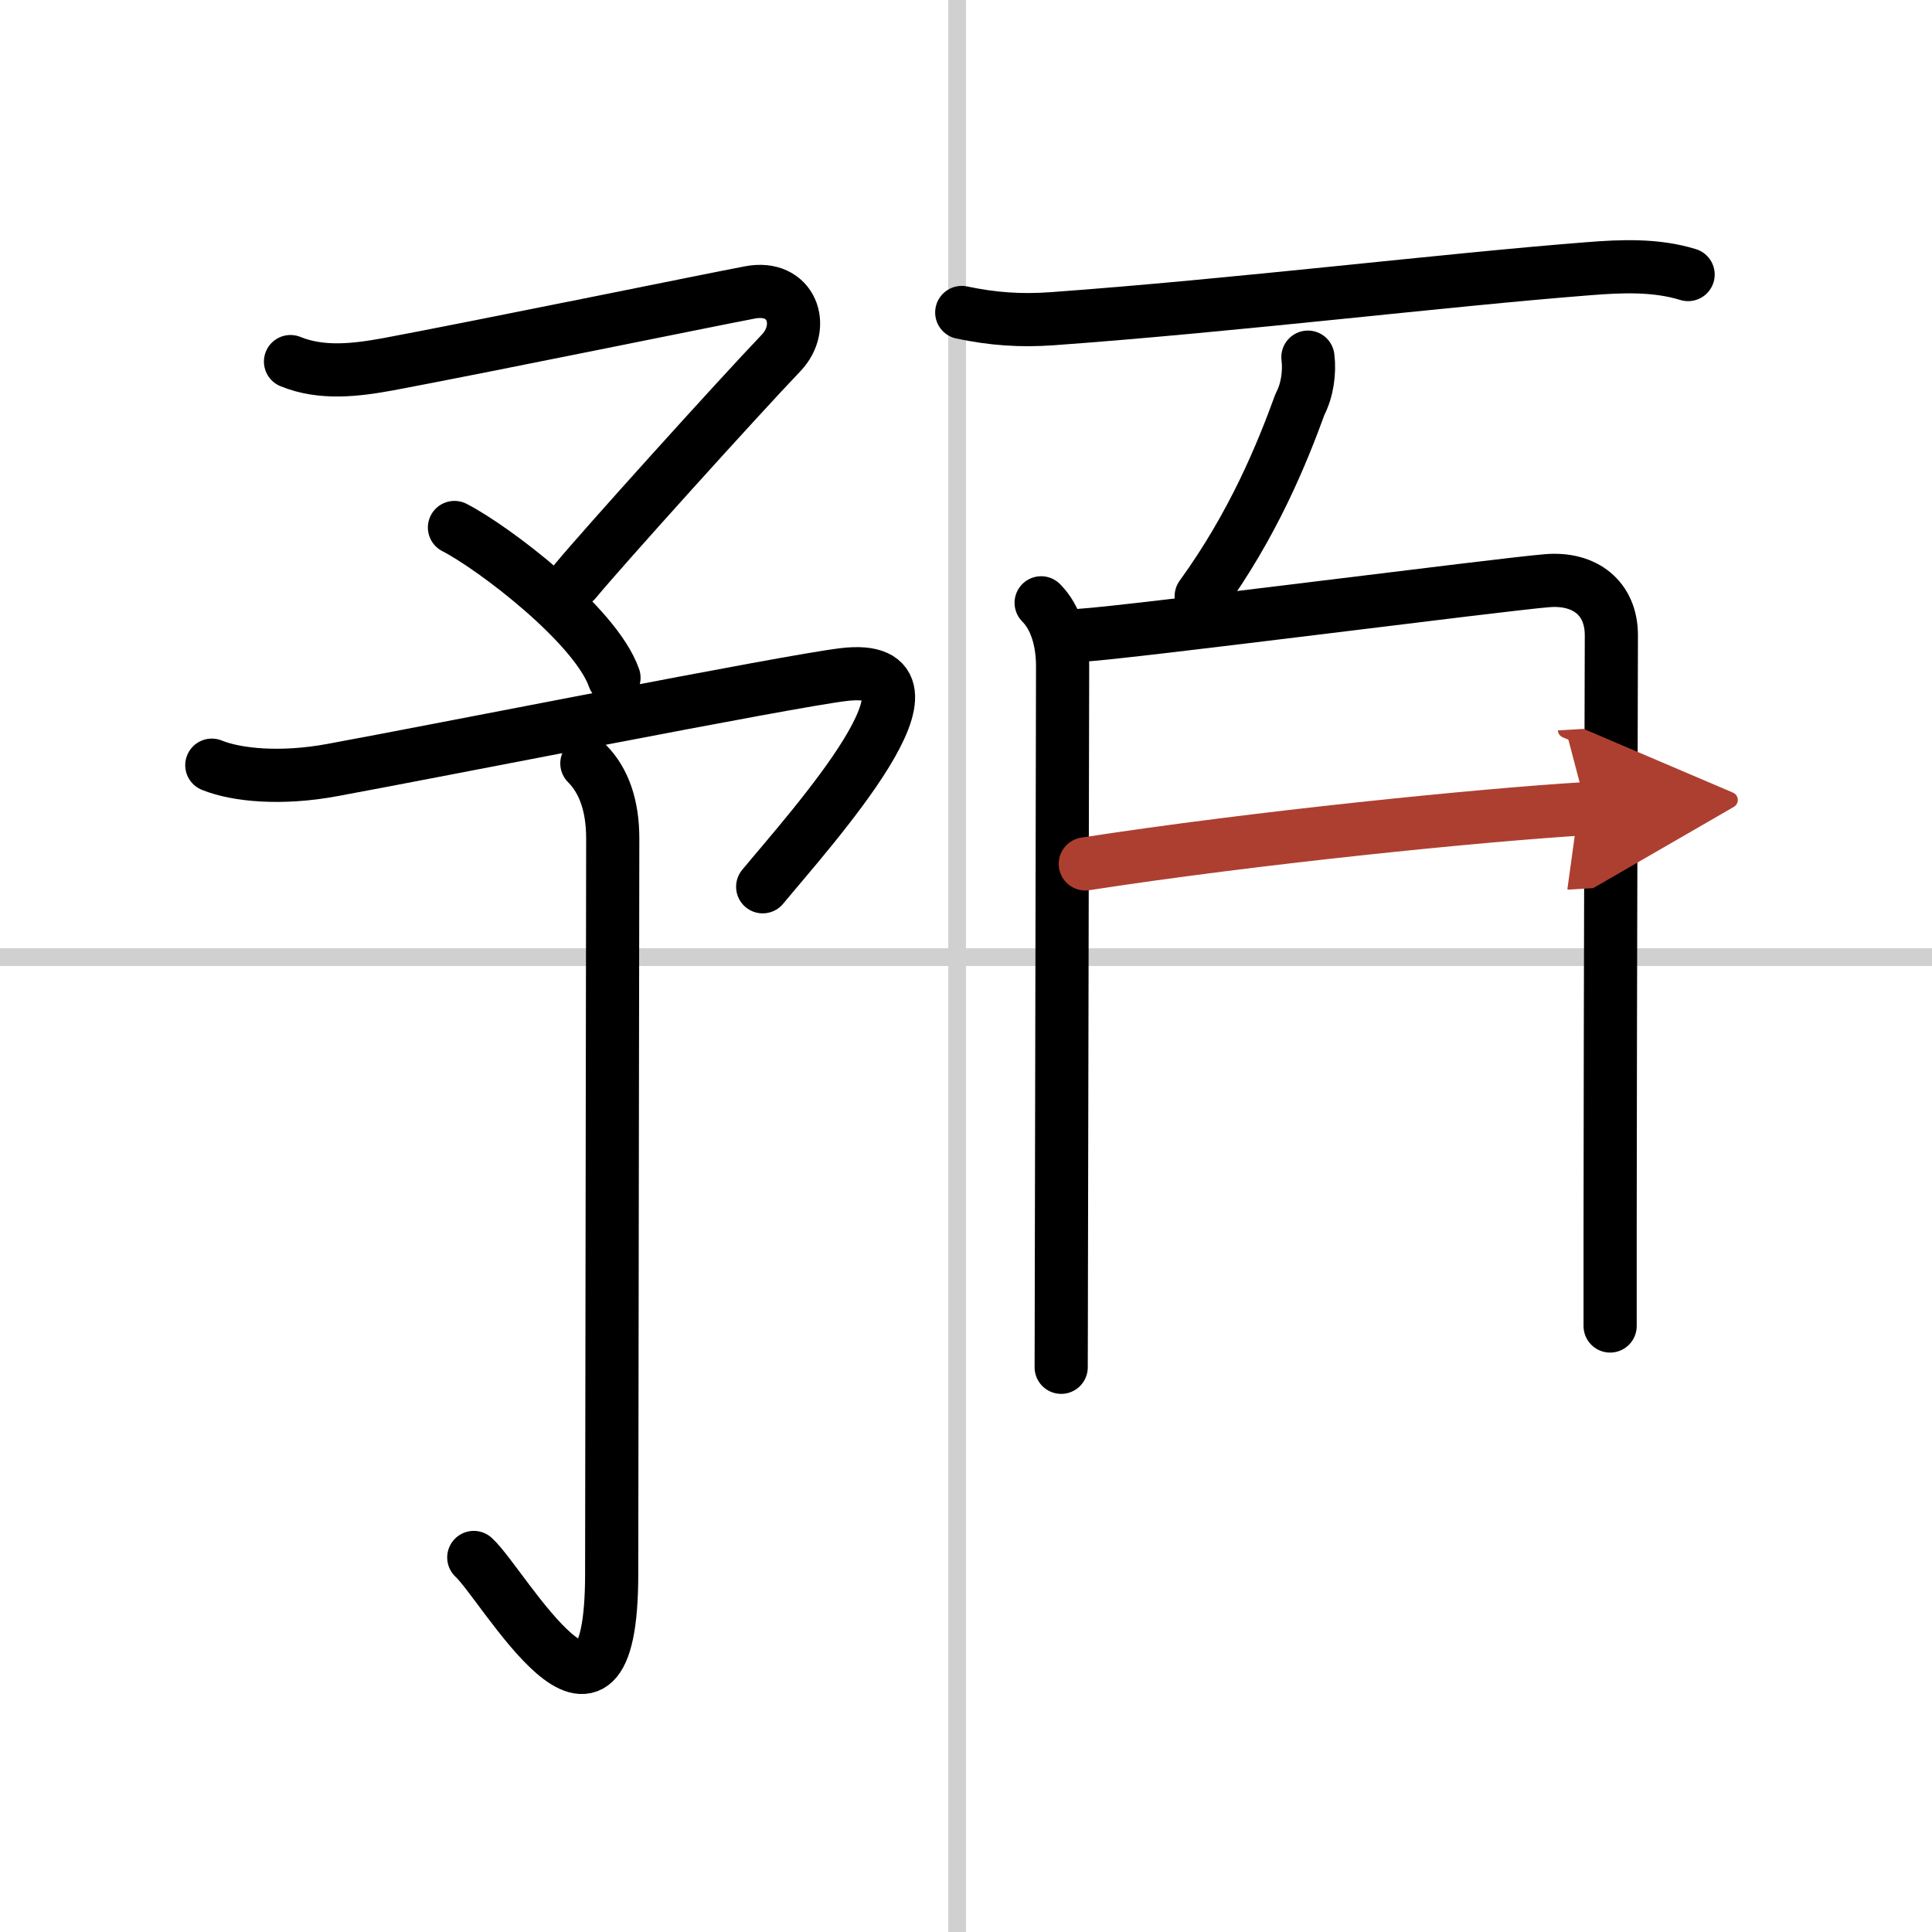 <svg width="400" height="400" viewBox="0 0 109 109" xmlns="http://www.w3.org/2000/svg"><defs><marker id="a" markerWidth="4" orient="auto" refX="1" refY="5" viewBox="0 0 10 10"><polyline points="0 0 10 5 0 10 1 5" fill="#ad3f31" stroke="#ad3f31"/></marker></defs><g fill="none" stroke="#000" stroke-linecap="round" stroke-linejoin="round" stroke-width="3"><rect width="100%" height="100%" fill="#fff" stroke="#fff"/><line x1="54" x2="54" y2="109" stroke="#d0d0d0" stroke-width="1"/><line x2="109" y1="54" y2="54" stroke="#d0d0d0" stroke-width="1"/><path d="m16.39 20.4c1.76 0.72 3.71 0.48 5.51 0.15 5.18-0.97 18.28-3.65 20.4-4.05 2.38-0.46 3.19 1.92 1.77 3.41-2.44 2.55-10.11 11.05-11.61 12.87"/><path d="m25.64 29.76c2.22 1.14 7.96 5.51 9 8.48"/><path d="m11.95 43.17c1.43 0.58 3.95 0.8 6.77 0.28 5.9-1.08 25.63-5 28.86-5.39 6.79-0.82-1.83 8.68-4.55 11.97"/><path d="m33.11 43.07c0.97 0.97 1.46 2.4 1.46 4.24s-0.06 38.1-0.06 41.48c0 11.66-6.1 0.61-7.78-0.92"/><path d="m54.26 17.63c1.76 0.37 3.32 0.48 5.12 0.35 10.35-0.75 22.14-2.19 30.24-2.82 1.87-0.15 3.8-0.23 5.62 0.33"/><path d="m73.79 20.15c0.11 0.84-0.04 1.89-0.44 2.64-1.03 2.83-2.64 6.79-5.58 10.85"/><path d="m58.74 34.01c0.87 0.87 1.21 2.24 1.21 3.58 0 1.09-0.05 24.09-0.07 34.66 0 2.33-0.01 4.08-0.01 4.89"/><path d="m61.02 35.84c2.79-0.17 23.74-2.88 26.28-3.08 2.12-0.17 3.61 0.99 3.61 3.08 0 2.45-0.06 19.39-0.07 33.41v5.56"/><path d="m61.23 48.74c9.65-1.49 22.31-2.76 28.28-3.12" marker-end="url(#a)" stroke="#ad3f31"/></g></svg>
